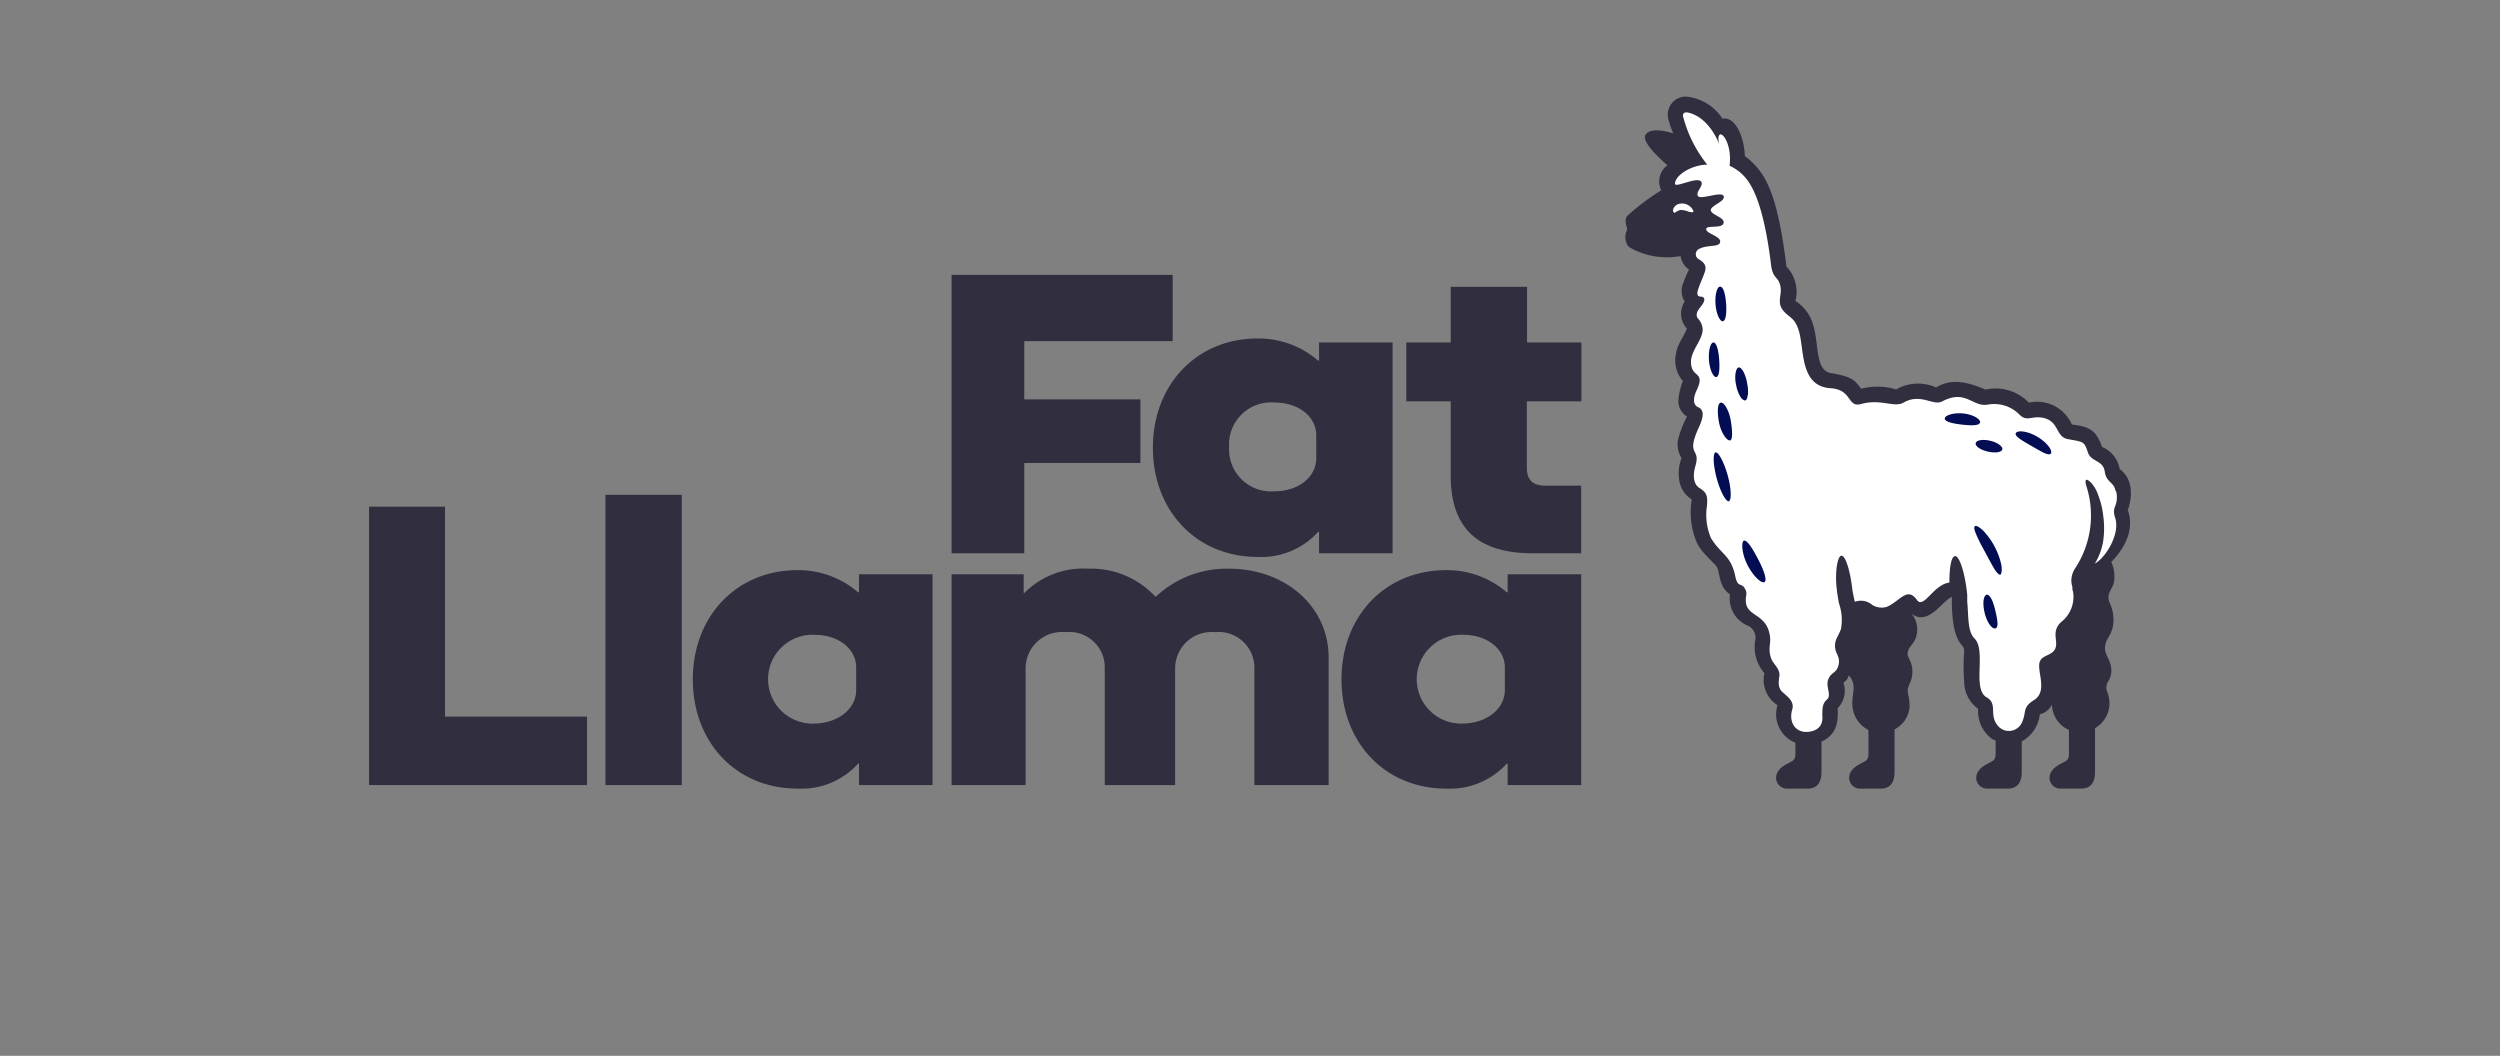 <?xml version="1.0" encoding="UTF-8"?>
<svg xmlns="http://www.w3.org/2000/svg" id="Layer_1" data-name="Layer 1" viewBox="0 0 206 87">
  <rect x="0" y="0" width="206" height="87" fill="#808080" stroke="none"/>
  <defs>
    <style>.cls-1{fill:#302e3f;}.cls-1,.cls-2,.cls-3,.cls-4{fill-rule:evenodd;}.cls-2{fill:#fffffe;}.cls-3{fill:#fff;}.cls-4{fill:#030d54;}</style>
  </defs>
  <polyline class="cls-1" points="78.41 22.65 96.63 22.65 96.63 28.11 84.4 28.11 84.4 32.91 93.97 32.91 93.97 38.15 84.4 38.15 84.4 45.59 78.41 45.59 78.41 22.65"></polyline>
  <path class="cls-1" d="M108.46,37.76v-1.9c0-1.54-1.48-2.69-3.41-2.69a3.46,3.46,0,0,0-3.77,3.67,3.46,3.46,0,0,0,3.77,3.64C107,40.48,108.46,39.3,108.46,37.76Zm6.29-9.54V45.59h-6.06V43.82h-.07a6.3,6.3,0,0,1-5,2.07c-5,0-8.62-3.77-8.62-9s3.64-9,8.62-9a7.52,7.52,0,0,1,5,1.83h.07V28.22Zm11.06,4.85v5.44c0,1.05.49,1.51,1.54,1.51h2.94v5.57h-4c-4.66,0-6.75-2.2-6.75-6.39V33.07h-3.66V28.22h3.66V23.63h6.29v4.59h4.48v4.85h-4.48"></path>
  <polyline class="cls-1" points="30.41 41.75 36.67 41.75 36.67 59.05 48.37 59.05 48.37 64.69 30.41 64.69 30.41 41.75"></polyline>
  <polygon class="cls-1" points="49.89 64.69 56.18 64.69 56.18 40.77 49.89 40.77 49.89 64.69"></polygon>
  <path class="cls-1" d="M70.55,56.86V55c0-1.54-1.47-2.69-3.41-2.69a3.66,3.66,0,1,0,0,7.31C69.08,59.58,70.55,58.4,70.55,56.86Zm6.29-9.54V64.69H70.78V62.92h-.07a6.29,6.29,0,0,1-5,2.06c-5,0-8.62-3.76-8.62-9s3.64-9,8.62-9a7.52,7.52,0,0,1,5,1.83h.07V47.32Zm1.57,0h5.94v1.54h.06a6.8,6.8,0,0,1,5.24-2,7.21,7.21,0,0,1,5.54,2.29h.07a8.52,8.52,0,0,1,6-2.29c4.59,0,8.22,3.05,8.22,7.34V64.69h-6.12v-9.6a2.94,2.94,0,0,0-3.25-3,3,3,0,0,0-3.28,3v9.6h-5.8v-9.6a2.91,2.91,0,0,0-3.21-3,3,3,0,0,0-3.31,3v9.6H78.41V47.32M124,56.86V55c0-1.54-1.48-2.69-3.41-2.69a3.66,3.66,0,1,0,0,7.31C122.52,59.58,124,58.4,124,56.86Zm6.29-9.54V64.69h-6.06V62.92h-.07a6.32,6.32,0,0,1-5,2.06c-5,0-8.62-3.76-8.62-9s3.63-9,8.62-9a7.52,7.52,0,0,1,5,1.83h.07V47.32Z"></path>
  <path class="cls-1" d="M175.3,42.14c.35-.94.6-2.59-.64-3.49a2.41,2.41,0,0,0-1.45-1.82h0c-.49-1.37-1-1.67-2.49-1.85a3.12,3.12,0,0,0-3.54-1.8,3.81,3.81,0,0,0-3.57-1.08c-1.34-.56-2.76-1-4.07-.17a3.63,3.63,0,0,0-3.3.16,5.35,5.35,0,0,0-2.89-.06c-.49-.69-.76-1-2.44-1.28-1.37-.19-1-2.35-1.51-4a3.41,3.41,0,0,0-1.46-1.95,3,3,0,0,0-.74-2.84c-.54-4.52-1.25-6.4-1.93-7.5a5.81,5.81,0,0,0-1.5-1.6c0-1.19-.64-3.3-1.84-3.08a4,4,0,0,0-3-1.82,1.49,1.49,0,0,0-1.46,1.86,7.87,7.87,0,0,0,.41,1.17c-.63-.19-2-.53-2.32.19-.1.26.09.92,1.84,2.44a1.63,1.63,0,0,0-.51,2.06,18.87,18.87,0,0,0-2.75,2.06c-.42.38,0,1-.08,1.24a1.26,1.26,0,0,0,.16,1.37,6.21,6.21,0,0,0,4.26.75,1.6,1.6,0,0,0,.7,1.11,8.68,8.68,0,0,0-.49,1.14,1.62,1.62,0,0,0,.13,1.5,1.8,1.8,0,0,0,.18,2.22c-.37.94-.82,1.23-.95,2.4a2.61,2.61,0,0,0,.62,1.93,5.19,5.19,0,0,0-.37,1.6,1.48,1.48,0,0,0,.71,1.32,8.57,8.57,0,0,0-.74,1.91,2.11,2.11,0,0,0,.29,1.51,3.5,3.5,0,0,0-.16,2,2.21,2.21,0,0,0,1,1.41,6.43,6.43,0,0,0,.44,3.61c.42.86,1.5,1.68,1.65,2,.27.58.13,1.57,1.06,2.22A2.43,2.43,0,0,0,144,51.55a1.08,1.08,0,0,1,.63,1.23,3.26,3.26,0,0,0,.76,2.69,2.46,2.46,0,0,0,1.08,2.64,2.51,2.51,0,0,0,1.47,3.09v.89c0,.54-.17.58-.53.77-.59.3-1.06.64-1.06,1.28a.91.91,0,0,0,.8.84c.22,0,1.47,0,1.81,0,.79,0,1.13-.55,1.13-1.35V61.1l.23-.11c.82-.47,1.2-1.21,1.1-2.63a2.06,2.06,0,0,0,.48-2.11,1,1,0,0,0,.44-.6,1.47,1.47,0,0,1,.4.93c0,.59-.11.78-.11,1.35a2.44,2.44,0,0,0,1.33,2.22v1.94c0,.54-.17.58-.53.77-.59.3-1.06.64-1.06,1.28a.91.91,0,0,0,.8.84c.23,0,1.47,0,1.81,0,.8,0,1.13-.55,1.13-1.35V60.1a2.27,2.27,0,0,0,1.24-1.87c0-.81-.15-.89-.15-1.34s.38-.71.38-1.56-.4-1.08-.39-1.46c0-.65.68-.79.77-1.75a2,2,0,0,0-.46-1.56c1.37,1.06,2.5-1,3.33-1.38,0,1,0,3.12.84,4a.67.67,0,0,1,.18.48,16.07,16.07,0,0,0,0,2.51A2.76,2.76,0,0,0,163,58.41a2.8,2.8,0,0,0,1.21,2.52l.23.1v1.06c0,.54-.18.58-.53.77-.59.3-1.07.64-1.07,1.28a.91.91,0,0,0,.8.84c.23,0,1.48,0,1.81,0,.8,0,1.14-.55,1.14-1.35V61.09a2.88,2.88,0,0,0,1.49-2.23,1.53,1.53,0,0,0,1-.8,2.35,2.35,0,0,0,1.4,2.09v1.94c0,.54-.18.58-.53.77-.59.3-1.07.64-1.07,1.28a.91.91,0,0,0,.8.84c.23,0,1.48,0,1.81,0,.8,0,1.14-.55,1.14-1.35V60a2.38,2.38,0,0,0,1.19-2,2.53,2.53,0,0,0-.19-1,.93.93,0,0,1,.06-.81,1.73,1.73,0,0,0,.29-.88c0-.89-.53-1.31-.53-1.85,0-.86.54-1,.68-2a3.33,3.33,0,0,0-.32-1.85c-.24-.65.17-1,.36-1.53a2.86,2.86,0,0,0-.2-1.77c.52-.54,2.05-2.22,1.38-4.23"></path>
  <path class="cls-2" d="M139.51,17.46c0,.07-.17,0-.33,0a1.81,1.81,0,0,0-.71-.16,1.24,1.24,0,0,0-.46.23.11.11,0,0,1-.12-.07c-.12-.27.16-.53.32-.61a1,1,0,0,1,1.19.31c.1.11.17.26.11.32"></path>
  <path class="cls-3" d="M174.31,40.42c-.11-.7-.75-.64-.88-1.57s-1.1-.78-1.37-1.53c-.34-.94-.28-.89-1.64-1.13-1.08-.19-.7-1.47-2.07-1.76-.94-.19-1.32.34-1.92-.24a2.91,2.91,0,0,0-2.63-.85c-1.26.23-1.82-1.3-3.77-.26-.74.39-1.77-.72-3.19.1-.75.43-1.87-.34-3.48.11-1.17.32-.7-1.18-2.52-1.3-2.59-.17-2.13-3.25-2.64-4.81-.36-1.1-.84-1-1.32-1.67s0-1.24-.19-2-.62-.53-.76-1.72c-.39-3.24-1-5.45-1.73-6.62a3.74,3.74,0,0,0-1.68-1.51c.19-1.66-.51-2.68-.78-2.58s-.07.82-.07.82-.76-2.19-2.55-2.62c-.34-.08-.47.08-.44.29a10.54,10.54,0,0,0,2,4c-1.27,0-2.66.87-2.66,1.57,0,.39,1.93-.68,2.18-.13.16.34-.52.83-.28,1.15s1.94-.43,2.11,0-1.06.77-1.06,1.15,1.06.57,1.06,1c0,.6-1.44.19-1.44.57s1.24.59,1.15,1.06-1,.19-1.73.57a.48.48,0,0,0,0,.87c.48.28.62.59.46,1.05-.22.62-.36.86-.55,1.44-.14.41,0,.57.19.57.39,0,.48.29,0,.87-.31.37-.4.68-.19.95a1.39,1.39,0,0,1,.38.87c0,1.07-1.34,2-.86,3.26.24.62,1,.42.37,1.76-.29.6-.34,1.2.11,1.4s.56.64,0,1.81c-1,2.27.25,1.51-.23,3.08-.28,1,0,1.53.29,1.73.58.38.77.57.67,1.53a4.93,4.93,0,0,0,.33,2.63c.82,1.36,1.63,1.39,2,3.12.2,1,.5.56.77,1s.1.58.1,1c0,1.44,1.72,1,2,3,.08.58-.19,1.05.1,1.82.16.45.76.85.67,1.44s-.1,1,.28,1.34,1,.77.77,1.44c-.29,1.05.29,1.82,1.15,1.82.64,0,1.44-.29,1.34-1.34,0-.6,0-1,.39-1.34s-.13-1.06.09-1.63.61-.54.79-1c.29-.74-.11-1.06-.19-1.48-.15-.75.21-1,.46-1.7a4.25,4.25,0,0,0-.17-2.11c-.07-.37-.14-.79-.19-1.24-.15-1.35.07-2.65.39-2.68s.71,1.16.89,2.68a10.59,10.59,0,0,0,.22,1.12,1.41,1.41,0,0,1,1.33.18,1.44,1.44,0,0,0,1.31.23c1.08-.46,1.67-1.69,2.47-.57.56.8,1.33-1.24,2.68-1.43,0-1.36.17-2.15.47-2.18s.79,1.14,1,3.19c0,.2,0,.41,0,.6.12,1.09,0,2.42.6,3,1,1-.22,4.17,1,4.85.92.53.2,1.38.86,2.26a1.18,1.18,0,0,0,2-.09c.49-.95,0-1.29,1.05-1.95s.36-2.09.42-2.92,1-.65,1.31-1.29-.36-1.38.48-2.2a2.63,2.63,0,0,0,1-2.51v0l-.05-.16,0-.07a.33.33,0,0,1,0-.15,1.81,1.81,0,0,1-.09-.61,1.93,1.93,0,0,1,.35-1,7.91,7.91,0,0,0,.86-6.8c-.05-.18-.06-.37,0-.42s.18,0,.41.22a2.79,2.79,0,0,1,.58,1,6.52,6.52,0,0,1,.42,1.69,7.37,7.37,0,0,1,0,2.14,5.22,5.22,0,0,1-.49,1.49,3.12,3.12,0,0,1-.2.35c.87-.45,2.12-2.44,1.68-3.77-.33-1,.3-.88.1-2.13"></path>
  <path class="cls-4" d="M141.73,23.62c-.24,0-.43.67-.37,1.46s.36,1.41.6,1.39.33-.67.27-1.46S142,23.6,141.73,23.62Zm-.54,4.6c-.24,0-.43.67-.37,1.46s.36,1.41.6,1.39.3-.67.24-1.46S141.42,28.2,141.19,28.22Zm1.17,10.94c-.31-1.11-.78-1.95-1-1.88s-.21,1,.1,2.14.78,1.95,1,1.88S142.67,40.27,142.36,39.16Zm1.67-6.6a3.55,3.55,0,0,0-.07-1,3.22,3.22,0,0,0-.28-.89c-.14-.26-.29-.42-.42-.39s-.22.24-.26.55a2.58,2.58,0,0,0,.06.9,2.83,2.83,0,0,0,.34.95c.12.21.32.35.42.31S144,32.8,144,32.56Zm-1.42,2.06c-.12-.71-.52-1.5-.82-1.44s-.28.9-.15,1.58c.16.9.66,1.58.92,1.53S142.72,35.27,142.61,34.62ZM164,36.32c-.6-.14-1.14-.06-1.2.19s.38.56,1,.7,1.14.06,1.19-.18S164.6,36.46,164,36.32ZM163.71,49c-.29.07-.36.75-.17,1.52s.6,1.33.88,1.26.18-.68,0-1.45S164,49,163.71,49Zm-20-4.47c-.25.12-.19,1.08.27,2s1.15,1.56,1.4,1.44,0-.91-.5-1.87S143.93,44.44,143.68,44.56Zm19.46-9.74c0-.26-.59-.64-1.4-.72s-1.5.15-1.52.41.62.42,1.43.51S163.11,35.07,163.14,34.82ZM169,37.36c.14-.25-.33-.9-1.12-1.37s-1.62-.56-1.77-.31.49.61,1.29,1.07S168.83,37.61,169,37.36Zm-4.18,10c-.13,0-.32-.2-.55-.59s-.51-.93-.83-1.52-.36-.68-.55-1.1-.27-.7-.16-.79.38.07.72.4a6,6,0,0,1,1.46,2.78c.08.47,0,.78-.09.82Z"></path>
</svg>
